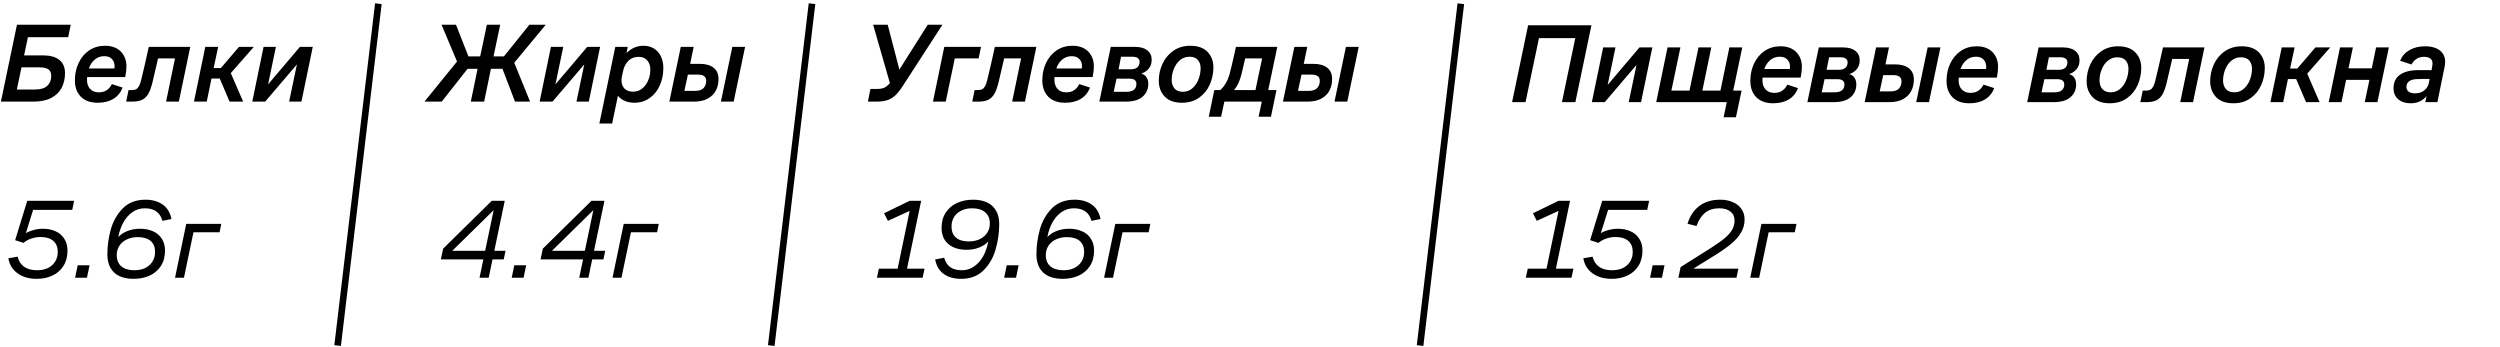 <?xml version="1.0" encoding="UTF-8"?> <svg xmlns="http://www.w3.org/2000/svg" width="979" height="136" viewBox="0 0 979 136" fill="none"><g clip-path="url(#clip0_377_48)"><path d="M6.641 9.688H27.715L26.697 14.557H10.935L9.43 21.686H16.824C19.657 21.686 21.797 22.276 23.243 23.456C24.719 24.637 25.457 26.364 25.457 28.636C25.457 30.762 25.029 32.665 24.173 34.348C23.317 36.001 21.959 37.329 20.1 38.332C18.27 39.306 15.923 39.793 13.06 39.793H0.354L6.641 9.688ZM13.725 35.056C15.85 35.056 17.429 34.584 18.462 33.639C19.524 32.695 20.056 31.396 20.056 29.743C20.056 28.533 19.687 27.677 18.949 27.175C18.211 26.644 17.06 26.378 15.495 26.378H8.412L6.597 35.056H13.725ZM38.272 40.236C35.439 40.236 33.24 39.454 31.675 37.889C30.111 36.296 29.329 34.156 29.329 31.47C29.329 28.961 29.816 26.688 30.79 24.652C31.764 22.586 33.136 20.948 34.907 19.738C36.708 18.527 38.774 17.922 41.106 17.922C43.762 17.922 45.828 18.675 47.304 20.18C48.78 21.686 49.518 23.648 49.518 26.069C49.518 27.19 49.355 28.563 49.031 30.186H33.446L34.243 29.256C34.125 29.905 34.066 30.57 34.066 31.248C34.066 32.754 34.48 33.949 35.306 34.835C36.132 35.72 37.254 36.163 38.671 36.163C39.969 36.163 41.032 35.868 41.858 35.277C42.685 34.687 43.334 33.905 43.806 32.931L48.012 34.303C47.274 36.222 46.064 37.698 44.382 38.731C42.729 39.734 40.692 40.236 38.272 40.236ZM44.603 28.061C44.78 27.352 44.869 26.644 44.869 25.936C44.869 24.755 44.515 23.811 43.806 23.102C43.127 22.364 42.139 21.995 40.84 21.995C39.246 21.995 37.889 22.541 36.767 23.634C35.645 24.726 34.893 26.142 34.509 27.884L34.155 26.821H45.666L44.603 28.061ZM50.337 35.277H51.621C52.329 35.277 52.905 35.159 53.348 34.923C53.79 34.657 54.159 34.244 54.454 33.684C54.779 33.093 55.059 32.282 55.296 31.248C56.122 27.943 57.111 23.648 58.262 18.365H74.51L70.039 39.793H65.036L68.533 22.881H61.892C61.154 25.98 60.431 29.079 59.723 32.178C59.25 34.126 58.705 35.646 58.085 36.738C57.465 37.801 56.653 38.583 55.65 39.085C54.676 39.557 53.392 39.793 51.798 39.793H49.407L50.337 35.277ZM80.386 18.365H85.434L83.663 26.644H86.496L93.58 18.365H99.38L89.33 29.832L89.861 27.441L95.218 39.793H89.906L86.053 30.762H82.822L80.962 39.793H75.959L80.386 18.365ZM103.215 18.365H108.041L104.765 34.082H104.101L117.427 18.365H122.474L118.046 39.793H113.221L116.453 24.342H117.028L103.835 39.793H98.788L103.215 18.365Z" fill="black"></path><path d="M148.17 1.449L132.212 135.315" stroke="black" stroke-width="2.593"></path><path d="M179.673 23.235L179.541 25.449L172.9 9.688H178.567L183.437 22.084H188.041L190.653 9.688H195.877L193.265 22.084H197.338L207.3 9.688H213.719L200.836 25.227L200.703 22.881L207.566 39.793H201.678L196.763 26.954H192.247L189.591 39.793H184.367L187.023 26.954H183.082L172.988 39.793H166.214L179.673 23.235ZM215.742 18.365H220.568L217.292 34.082H216.628L229.954 18.365H235.001L230.574 39.793H225.747L228.98 24.342H229.555L216.362 39.793H211.315L215.742 18.365ZM240.948 18.365H245.818L245.11 21.951L244.888 21.376C245.627 20.372 246.615 19.546 247.855 18.896C249.094 18.247 250.482 17.922 252.016 17.922C253.551 17.922 254.894 18.276 256.046 18.985C257.226 19.693 258.141 20.712 258.79 22.04C259.44 23.368 259.764 24.917 259.764 26.688C259.764 29.168 259.292 31.44 258.348 33.506C257.433 35.572 256.105 37.211 254.363 38.421C252.651 39.631 250.674 40.236 248.43 40.236C246.777 40.236 245.346 39.911 244.136 39.262C242.926 38.613 242.07 37.801 241.568 36.827L242.144 36.738L239.708 48.382H234.706L240.948 18.365ZM247.988 35.897C249.257 35.897 250.393 35.514 251.397 34.746C252.43 33.949 253.227 32.887 253.788 31.558C254.378 30.201 254.673 28.755 254.673 27.22C254.673 25.744 254.259 24.549 253.433 23.634C252.636 22.718 251.53 22.261 250.113 22.261C248.991 22.261 248.017 22.497 247.191 22.969C246.365 23.442 245.685 24.106 245.154 24.962C244.623 25.788 244.239 26.747 244.003 27.84L243.516 30.053C243.31 31.145 243.339 32.149 243.605 33.064C243.87 33.949 244.372 34.643 245.11 35.145C245.877 35.646 246.836 35.897 247.988 35.897ZM266.587 18.365H271.634L270.262 25.006H274.025C276.356 25.006 278.157 25.508 279.426 26.511C280.725 27.515 281.374 29.005 281.374 30.983C281.374 32.606 281.035 34.082 280.356 35.41C279.677 36.738 278.614 37.801 277.168 38.598C275.751 39.395 273.966 39.793 271.811 39.793H262.115L266.587 18.365ZM272.209 35.587C273.686 35.587 274.778 35.233 275.486 34.525C276.194 33.787 276.548 32.828 276.548 31.647C276.548 30.85 276.283 30.245 275.751 29.832C275.249 29.419 274.438 29.212 273.317 29.212H269.376L268.004 35.587H272.209ZM286.776 18.365H291.778L287.307 39.793H282.304L286.776 18.365Z" fill="black"></path><path d="M317.983 1.449L302.025 135.315" stroke="black" stroke-width="2.593"></path><path d="M340.854 34.835H343.466C344.853 34.835 345.931 34.599 346.698 34.126C347.495 33.654 348.336 32.813 349.221 31.603L350.24 30.097L348.956 34.17L341.917 9.688H347.628L352.454 28.238H351.568L363.301 9.688H369.056L353.605 33.551C352.572 35.174 351.583 36.428 350.639 37.314C349.694 38.199 348.646 38.834 347.495 39.218C346.344 39.601 344.927 39.793 343.245 39.793H339.88L340.854 34.835ZM369.775 18.365H384.163L383.234 22.881H373.892L370.35 39.793H365.348L369.775 18.365ZM381.664 35.277H382.947C383.656 35.277 384.232 35.159 384.674 34.923C385.117 34.657 385.486 34.244 385.781 33.684C386.106 33.093 386.386 32.282 386.622 31.248C387.448 27.943 388.438 23.648 389.588 18.365H405.837L401.365 39.793H396.362L399.86 22.881H393.219C392.481 25.98 391.758 29.079 391.05 32.178C390.577 34.126 390.031 35.646 389.411 36.738C388.792 37.801 387.98 38.583 386.976 39.085C386.002 39.557 384.718 39.793 383.125 39.793H380.734L381.664 35.277ZM417.114 40.236C414.281 40.236 412.082 39.454 410.518 37.889C408.954 36.296 408.171 34.156 408.171 31.47C408.171 28.961 408.659 26.688 409.632 24.652C410.607 22.586 411.979 20.948 413.75 19.738C415.55 18.527 417.616 17.922 419.948 17.922C422.605 17.922 424.67 18.675 426.146 20.18C427.622 21.686 428.36 23.648 428.36 26.069C428.36 27.19 428.198 28.563 427.873 30.186H412.289L413.086 29.256C412.967 29.905 412.908 30.57 412.908 31.248C412.908 32.754 413.322 33.949 414.148 34.835C414.975 35.72 416.096 36.163 417.513 36.163C418.812 36.163 419.874 35.868 420.701 35.277C421.527 34.687 422.177 33.905 422.648 32.931L426.855 34.303C426.117 36.222 424.906 37.698 423.224 38.731C421.571 39.734 419.535 40.236 417.114 40.236ZM423.445 28.061C423.623 27.352 423.711 26.644 423.711 25.936C423.711 24.755 423.357 23.811 422.648 23.102C421.97 22.364 420.981 21.995 419.682 21.995C418.089 21.995 416.731 22.541 415.609 23.634C414.488 24.726 413.735 26.142 413.351 27.884L412.997 26.821H424.508L423.445 28.061ZM434.974 18.365H444.537C446.603 18.365 448.197 18.823 449.319 19.738C450.44 20.623 451.001 21.848 451.001 23.412C451.001 25.065 450.425 26.423 449.274 27.485C448.123 28.548 446.721 29.064 445.068 29.035L445.157 28.592C446.692 28.592 447.828 28.976 448.566 29.743C449.304 30.511 449.673 31.544 449.673 32.842C449.673 34.879 448.935 36.547 447.459 37.845C446.013 39.144 443.785 39.793 440.774 39.793H430.502L434.974 18.365ZM441.216 35.941C442.486 35.941 443.43 35.676 444.05 35.145C444.699 34.613 445.024 33.861 445.024 32.887C445.024 32.208 444.803 31.691 444.36 31.337C443.917 30.983 443.223 30.806 442.279 30.806H437.232L436.125 35.941H441.216ZM442.766 27.131C443.917 27.131 444.788 26.88 445.378 26.378C445.969 25.847 446.264 25.124 446.264 24.209C446.264 23.56 446.028 23.073 445.555 22.748C445.113 22.394 444.404 22.217 443.43 22.217H439.003L438.029 27.131H442.766ZM462.859 40.236C459.878 40.236 457.62 39.424 456.085 37.801C454.55 36.178 453.783 34.111 453.783 31.603C453.783 29.271 454.27 27.057 455.244 24.962C456.218 22.866 457.635 21.169 459.494 19.87C461.383 18.572 463.582 17.922 466.091 17.922C469.072 17.922 471.33 18.719 472.864 20.313C474.399 21.907 475.167 23.943 475.167 26.423C475.167 28.755 474.694 30.983 473.75 33.108C472.835 35.204 471.448 36.916 469.588 38.244C467.729 39.572 465.486 40.236 462.859 40.236ZM463.257 35.941C464.674 35.941 465.899 35.484 466.932 34.569C467.994 33.654 468.791 32.488 469.323 31.071C469.883 29.625 470.164 28.179 470.164 26.733C470.164 25.375 469.795 24.283 469.057 23.456C468.319 22.63 467.227 22.217 465.781 22.217C464.394 22.217 463.169 22.66 462.106 23.545C461.044 24.43 460.232 25.581 459.671 26.998C459.11 28.386 458.83 29.817 458.83 31.293C458.83 32.68 459.199 33.802 459.937 34.657C460.675 35.514 461.782 35.941 463.257 35.941ZM475.52 35.277H477.867C478.634 34.599 479.313 33.757 479.904 32.754C480.523 31.75 481.025 30.629 481.409 29.389C481.881 27.618 482.531 24.903 483.357 21.243C483.564 20.298 483.77 19.339 483.977 18.365H500.181L496.639 35.277H499.871L497.701 45.726H492.876L494.115 39.793H479.461L478.177 45.726H473.351L475.52 35.277ZM491.636 35.277L494.248 22.881H487.607C486.78 26.57 486.22 28.917 485.925 29.92C485.364 31.957 484.478 33.743 483.268 35.277H491.636ZM506.875 18.365H511.921L510.549 25.006H514.312C516.644 25.006 518.445 25.508 519.714 26.511C521.012 27.515 521.661 29.005 521.661 30.983C521.661 32.606 521.322 34.082 520.643 35.41C519.965 36.738 518.902 37.801 517.456 38.598C516.039 39.395 514.253 39.793 512.099 39.793H502.403L506.875 18.365ZM512.497 35.587C513.973 35.587 515.065 35.233 515.773 34.525C516.482 33.787 516.836 32.828 516.836 31.647C516.836 30.85 516.57 30.245 516.039 29.832C515.537 29.419 514.726 29.212 513.604 29.212H509.663L508.291 35.587H512.497ZM527.063 18.365H532.066L527.595 39.793H522.591L527.063 18.365Z" fill="black"></path><path d="M572.058 1.449L556.098 135.315" stroke="black" stroke-width="2.593"></path><path d="M193.673 80.593L194.824 80.814L175.344 99.94L175.477 98.213H197.967L197.259 101.578H172.644L173.529 97.372L192.566 78.645H197.657L191.371 108.75H187.785L193.673 80.593ZM201.403 103.88H206.052L205.033 108.75H200.385L201.403 103.88ZM232.714 80.593L233.865 80.814L214.385 99.94L214.518 98.213H237.008L236.3 101.578H211.685L212.57 97.372L231.607 78.645H236.698L230.412 108.75H226.826L232.714 80.593ZM244.251 87.676H257.976L257.312 90.953H247.085L243.366 108.75H239.868L244.251 87.676Z" fill="black"></path><path d="M14.386 109.193C11.375 109.193 8.866 108.47 6.859 107.023C4.882 105.577 3.687 103.614 3.273 101.135L6.904 100.515C7.317 102.227 8.158 103.541 9.427 104.456C10.726 105.371 12.423 105.828 14.518 105.828C16.171 105.828 17.603 105.533 18.813 104.943C20.023 104.323 20.953 103.482 21.602 102.419C22.281 101.327 22.62 100.073 22.62 98.656C22.62 96.796 22.045 95.365 20.894 94.362C19.743 93.328 18.06 92.812 15.847 92.812C14.637 92.812 13.426 93.019 12.216 93.432C11.006 93.845 10.003 94.406 9.206 95.114L5.93 94.052L10.667 78.645H29.04L28.287 82.187H12.526L13.19 81.478L9.826 92.281L9.117 92.015C10.032 91.248 11.183 90.657 12.57 90.244C13.987 89.801 15.404 89.58 16.821 89.58C18.71 89.58 20.377 89.919 21.823 90.598C23.27 91.248 24.391 92.222 25.188 93.52C26.015 94.789 26.428 96.324 26.428 98.125C26.428 100.486 25.896 102.493 24.834 104.146C23.801 105.799 22.369 107.053 20.54 107.909C18.739 108.765 16.688 109.193 14.386 109.193ZM30.423 103.88H35.071L34.053 108.75H29.404L30.423 103.88ZM52.27 109.193C50.145 109.193 48.315 108.839 46.78 108.13C45.275 107.422 44.109 106.359 43.282 104.943C42.456 103.496 42.043 101.725 42.043 99.63C42.043 96.383 42.486 93.137 43.371 89.89C44.286 86.643 45.85 83.884 48.064 81.611C50.307 79.338 53.288 78.202 57.007 78.202C59.634 78.202 61.847 78.822 63.648 80.061C65.448 81.272 66.614 83.175 67.145 85.773L63.603 86.481C63.131 84.799 62.32 83.559 61.169 82.762C60.047 81.965 58.556 81.567 56.697 81.567C54.867 81.567 53.229 82.083 51.783 83.116C50.337 84.149 49.156 85.522 48.241 87.234C47.326 88.916 46.691 90.79 46.337 92.856C47.134 91.912 48.285 91.13 49.791 90.51C51.296 89.89 52.993 89.58 54.882 89.58C56.8 89.58 58.497 89.919 59.973 90.598C61.449 91.248 62.585 92.222 63.382 93.52C64.209 94.789 64.622 96.324 64.622 98.125C64.622 100.486 64.076 102.508 62.984 104.19C61.892 105.843 60.416 107.097 58.556 107.953C56.697 108.78 54.601 109.193 52.27 109.193ZM52.624 105.828C54.277 105.828 55.708 105.533 56.918 104.943C58.128 104.323 59.058 103.482 59.708 102.419C60.386 101.327 60.726 100.073 60.726 98.656C60.726 96.796 60.15 95.365 58.999 94.362C57.848 93.358 56.166 92.856 53.952 92.856C52.329 92.856 50.883 93.166 49.613 93.786C48.374 94.376 47.414 95.203 46.736 96.265C46.057 97.328 45.717 98.523 45.717 99.851C45.717 101.799 46.322 103.29 47.533 104.323C48.772 105.326 50.469 105.828 52.624 105.828ZM72.925 87.676H86.65L85.986 90.953H75.759L72.04 108.75H68.542L72.925 87.676Z" fill="black"></path><path d="M344.164 105.208H351.514L356.383 81.788L357.402 82.054L347.706 86.481L346.201 83.515L356.206 78.645H360.722L355.188 105.208H362.05L361.298 108.75H343.412L344.164 105.208ZM376.333 109.193C373.706 109.193 371.492 108.588 369.692 107.378C367.891 106.138 366.726 104.219 366.194 101.622L369.736 100.914C370.208 102.596 371.005 103.836 372.127 104.633C373.278 105.43 374.783 105.828 376.643 105.828C378.473 105.828 380.111 105.312 381.557 104.278C383.003 103.245 384.184 101.888 385.099 100.205C386.014 98.494 386.648 96.605 387.002 94.539C386.205 95.483 385.054 96.265 383.549 96.885C382.044 97.505 380.347 97.815 378.458 97.815C376.539 97.815 374.842 97.49 373.366 96.841C371.891 96.162 370.74 95.188 369.913 93.919C369.116 92.62 368.718 91.071 368.718 89.27C368.718 86.909 369.264 84.902 370.356 83.249C371.448 81.567 372.924 80.312 374.783 79.486C376.643 78.63 378.738 78.202 381.07 78.202C383.195 78.202 385.01 78.556 386.515 79.265C388.05 79.973 389.231 81.05 390.057 82.496C390.884 83.913 391.297 85.669 391.297 87.765C391.297 91.011 390.839 94.258 389.924 97.505C389.039 100.751 387.475 103.511 385.231 105.784C383.018 108.056 380.052 109.193 376.333 109.193ZM379.387 94.539C381.011 94.539 382.442 94.243 383.682 93.653C384.951 93.033 385.925 92.192 386.604 91.13C387.283 90.067 387.622 88.872 387.622 87.543C387.622 85.596 387.002 84.12 385.763 83.116C384.553 82.083 382.87 81.567 380.716 81.567C379.063 81.567 377.631 81.877 376.421 82.496C375.211 83.087 374.267 83.928 373.588 85.02C372.938 86.082 372.614 87.322 372.614 88.739C372.614 90.569 373.189 92 374.34 93.033C375.492 94.037 377.174 94.539 379.387 94.539ZM394.245 103.88H398.894L397.876 108.75H393.227L394.245 103.88ZM416.092 109.193C413.967 109.193 412.137 108.839 410.603 108.13C409.097 107.422 407.932 106.359 407.105 104.943C406.279 103.496 405.865 101.725 405.865 99.63C405.865 96.383 406.308 93.137 407.194 89.89C408.109 86.643 409.673 83.884 411.887 81.611C414.13 79.338 417.111 78.202 420.83 78.202C423.456 78.202 425.67 78.822 427.47 80.061C429.271 81.272 430.437 83.175 430.968 85.773L427.426 86.481C426.954 84.799 426.142 83.559 424.991 82.762C423.87 81.965 422.379 81.567 420.52 81.567C418.69 81.567 417.052 82.083 415.605 83.116C414.159 84.149 412.979 85.522 412.064 87.234C411.149 88.916 410.514 90.79 410.16 92.856C410.957 91.912 412.108 91.13 413.613 90.51C415.118 89.89 416.816 89.58 418.704 89.58C420.623 89.58 422.32 89.919 423.796 90.598C425.272 91.248 426.408 92.222 427.205 93.52C428.031 94.789 428.444 96.324 428.444 98.125C428.444 100.486 427.898 102.508 426.806 104.19C425.714 105.843 424.239 107.097 422.379 107.953C420.52 108.78 418.424 109.193 416.092 109.193ZM416.447 105.828C418.099 105.828 419.531 105.533 420.741 104.943C421.951 104.323 422.881 103.482 423.53 102.419C424.209 101.327 424.548 100.073 424.548 98.656C424.548 96.796 423.973 95.365 422.822 94.362C421.671 93.358 419.988 92.856 417.775 92.856C416.151 92.856 414.705 93.166 413.436 93.786C412.196 94.376 411.237 95.203 410.558 96.265C409.88 97.328 409.54 98.523 409.54 99.851C409.54 101.799 410.145 103.29 411.355 104.323C412.595 105.326 414.292 105.828 416.447 105.828ZM436.748 87.676H450.472L449.808 90.953H439.581L435.862 108.75H432.365L436.748 87.676Z" fill="black"></path><path d="M598.268 105.208H605.618L610.487 81.788L611.506 82.054L601.81 86.481L600.305 83.515L610.31 78.645H614.826L609.292 105.208H616.154L615.402 108.75H597.516L598.268 105.208ZM631.145 109.193C628.135 109.193 625.626 108.47 623.619 107.023C621.641 105.577 620.446 103.614 620.033 101.135L623.663 100.515C624.076 102.227 624.917 103.541 626.187 104.456C627.485 105.371 629.182 105.828 631.278 105.828C632.931 105.828 634.362 105.533 635.572 104.943C636.782 104.323 637.712 103.482 638.361 102.419C639.04 101.327 639.38 100.073 639.38 98.656C639.38 96.796 638.804 95.365 637.653 94.362C636.502 93.328 634.82 92.812 632.606 92.812C631.396 92.812 630.186 93.019 628.976 93.432C627.766 93.845 626.762 94.406 625.965 95.114L622.689 94.052L627.426 78.645H645.799L645.047 82.187H629.286L629.95 81.478L626.585 92.281L625.877 92.015C626.792 91.248 627.943 90.657 629.33 90.244C630.747 89.801 632.163 89.58 633.58 89.58C635.469 89.58 637.137 89.919 638.583 90.598C640.029 91.248 641.151 92.222 641.948 93.52C642.774 94.789 643.187 96.324 643.187 98.125C643.187 100.486 642.656 102.493 641.593 104.146C640.56 105.799 639.129 107.053 637.299 107.909C635.499 108.765 633.447 109.193 631.145 109.193ZM647.182 103.88H651.831L650.812 108.75H646.164L647.182 103.88ZM658.128 104.588L669.993 97.106C672.265 95.66 674.051 94.391 675.35 93.299C676.678 92.207 677.652 91.115 678.272 90.023C678.921 88.901 679.246 87.676 679.246 86.348C679.246 84.843 678.714 83.677 677.652 82.851C676.589 81.995 675.114 81.567 673.225 81.567C671.011 81.567 669.166 82.157 667.691 83.338C666.244 84.518 665.137 86.245 664.37 88.517L660.828 87.632C661.743 84.621 663.278 82.305 665.433 80.681C667.587 79.028 670.332 78.202 673.667 78.202C675.556 78.202 677.209 78.527 678.626 79.176C680.072 79.796 681.194 80.696 681.991 81.877C682.787 83.028 683.186 84.385 683.186 85.95C683.186 87.75 682.743 89.418 681.858 90.953C681.002 92.487 679.747 93.948 678.095 95.335C676.471 96.723 674.331 98.243 671.675 99.895L660.607 106.758L660.164 105.208H680.751L679.998 108.75H657.242L658.128 104.588ZM689.771 87.676H703.496L702.831 90.953H692.604L688.886 108.75H685.388L689.771 87.676Z" fill="black"></path><path d="M598.413 9.895H623.206L616.919 40H611.651L616.875 14.942H602.663L597.395 40H592.127L598.413 9.895ZM627.799 18.572H632.625L629.349 34.289H628.685L642.011 18.572H647.058L642.63 40H637.805L641.037 24.549H641.612L628.419 40H623.372L627.799 18.572ZM676.204 40H648.578L653.005 18.572H658.052L654.51 35.484H661.594L665.136 18.572H670.138L666.641 35.484H673.724L677.222 18.572H682.269L678.727 35.484H682.003L679.79 45.932H674.964L676.204 40ZM694.378 40.443C691.544 40.443 689.345 39.661 687.781 38.096C686.217 36.502 685.435 34.363 685.435 31.677C685.435 29.168 685.922 26.895 686.896 24.859C687.87 22.793 689.242 21.155 691.013 19.945C692.813 18.735 694.879 18.129 697.211 18.129C699.867 18.129 701.933 18.882 703.409 20.387C704.885 21.893 705.623 23.855 705.623 26.276C705.623 27.397 705.46 28.77 705.136 30.393H689.552L690.349 29.463C690.231 30.113 690.172 30.777 690.172 31.455C690.172 32.961 690.585 34.156 691.411 35.041C692.238 35.927 693.359 36.37 694.776 36.37C696.075 36.37 697.137 36.075 697.964 35.484C698.79 34.894 699.439 34.112 699.912 33.138L704.117 34.51C703.38 36.429 702.17 37.904 700.487 38.938C698.834 39.941 696.798 40.443 694.378 40.443ZM700.709 28.268C700.886 27.559 700.974 26.851 700.974 26.143C700.974 24.962 700.62 24.018 699.912 23.309C699.233 22.571 698.244 22.203 696.945 22.203C695.352 22.203 693.994 22.748 692.872 23.841C691.751 24.933 690.998 26.349 690.614 28.091L690.26 27.028H701.771L700.709 28.268ZM712.237 18.572H721.799C723.866 18.572 725.459 19.03 726.581 19.945C727.702 20.83 728.263 22.055 728.263 23.619C728.263 25.272 727.688 26.63 726.537 27.692C725.386 28.755 723.984 29.271 722.331 29.242L722.419 28.799C723.954 28.799 725.09 29.183 725.828 29.95C726.566 30.718 726.935 31.751 726.935 33.049C726.935 35.086 726.197 36.753 724.721 38.052C723.275 39.351 721.047 40 718.036 40H707.765L712.237 18.572ZM718.479 36.148C719.748 36.148 720.693 35.883 721.312 35.351C721.962 34.82 722.286 34.068 722.286 33.093C722.286 32.415 722.065 31.898 721.622 31.544C721.18 31.19 720.486 31.013 719.542 31.013H714.495L713.388 36.148H718.479ZM720.029 27.338C721.18 27.338 722.05 27.087 722.641 26.585C723.231 26.054 723.526 25.331 723.526 24.416C723.526 23.767 723.29 23.28 722.818 22.955C722.375 22.601 721.667 22.424 720.693 22.424H716.265L715.291 27.338H720.029ZM734.675 18.572H739.723L738.35 25.213H742.113C744.445 25.213 746.245 25.715 747.514 26.718C748.813 27.722 749.462 29.212 749.462 31.19C749.462 32.813 749.123 34.289 748.444 35.617C747.765 36.945 746.703 38.008 745.257 38.805C743.84 39.602 742.054 40 739.9 40H730.204L734.675 18.572ZM740.298 35.794C741.774 35.794 742.866 35.44 743.574 34.732C744.283 33.994 744.637 33.035 744.637 31.854C744.637 31.057 744.371 30.452 743.84 30.039C743.338 29.625 742.526 29.419 741.405 29.419H737.465L736.092 35.794H740.298ZM754.864 18.572H759.866L755.395 40H750.392L754.864 18.572ZM771.206 40.443C768.372 40.443 766.173 39.661 764.609 38.096C763.045 36.502 762.263 34.363 762.263 31.677C762.263 29.168 762.75 26.895 763.724 24.859C764.698 22.793 766.07 21.155 767.841 19.945C769.641 18.735 771.707 18.129 774.039 18.129C776.696 18.129 778.762 18.882 780.237 20.387C781.713 21.893 782.451 23.855 782.451 26.276C782.451 27.397 782.289 28.77 781.964 30.393H766.38L767.177 29.463C767.059 30.113 767 30.777 767 31.455C767 32.961 767.413 34.156 768.239 35.041C769.066 35.927 770.187 36.37 771.604 36.37C772.903 36.37 773.965 36.075 774.792 35.484C775.618 34.894 776.268 34.112 776.74 33.138L780.946 34.51C780.208 36.429 778.998 37.904 777.315 38.938C775.663 39.941 773.626 40.443 771.206 40.443ZM777.537 28.268C777.714 27.559 777.802 26.851 777.802 26.143C777.802 24.962 777.448 24.018 776.74 23.309C776.061 22.571 775.072 22.203 773.774 22.203C772.18 22.203 770.822 22.748 769.7 23.841C768.579 24.933 767.826 26.349 767.443 28.091L767.088 27.028H778.599L777.537 28.268ZM798.317 18.572H807.88C809.946 18.572 811.54 19.03 812.661 19.945C813.783 20.83 814.344 22.055 814.344 23.619C814.344 25.272 813.768 26.63 812.617 27.692C811.466 28.755 810.064 29.271 808.411 29.242L808.5 28.799C810.034 28.799 811.171 29.183 811.909 29.95C812.647 30.718 813.015 31.751 813.015 33.049C813.015 35.086 812.278 36.753 810.802 38.052C809.356 39.351 807.127 40 804.117 40H793.846L798.317 18.572ZM804.559 36.148C805.829 36.148 806.773 35.883 807.393 35.351C808.042 34.82 808.367 34.068 808.367 33.093C808.367 32.415 808.146 31.898 807.703 31.544C807.26 31.19 806.566 31.013 805.622 31.013H800.575L799.468 36.148H804.559ZM806.109 27.338C807.26 27.338 808.131 27.087 808.721 26.585C809.311 26.054 809.607 25.331 809.607 24.416C809.607 23.767 809.37 23.28 808.898 22.955C808.455 22.601 807.747 22.424 806.773 22.424H802.346L801.372 27.338H806.109ZM826.201 40.443C823.22 40.443 820.963 39.631 819.428 38.008C817.893 36.384 817.126 34.318 817.126 31.81C817.126 29.478 817.613 27.264 818.587 25.169C819.561 23.073 820.977 21.376 822.837 20.077C824.726 18.779 826.925 18.129 829.433 18.129C832.414 18.129 834.672 18.926 836.207 20.52C837.742 22.114 838.509 24.151 838.509 26.63C838.509 28.961 838.037 31.19 837.092 33.315C836.177 35.41 834.79 37.122 832.931 38.45C831.071 39.779 828.828 40.443 826.201 40.443ZM826.6 36.148C828.017 36.148 829.241 35.691 830.274 34.776C831.337 33.861 832.134 32.695 832.665 31.278C833.226 29.832 833.506 28.386 833.506 26.94C833.506 25.582 833.137 24.49 832.4 23.663C831.662 22.837 830.57 22.424 829.123 22.424C827.736 22.424 826.511 22.867 825.449 23.752C824.386 24.637 823.575 25.789 823.014 27.205C822.453 28.593 822.173 30.024 822.173 31.5C822.173 32.887 822.542 34.008 823.279 34.864C824.017 35.72 825.124 36.148 826.6 36.148ZM839.086 35.484H840.37C841.079 35.484 841.654 35.366 842.097 35.13C842.54 34.864 842.909 34.451 843.204 33.89C843.528 33.3 843.809 32.488 844.045 31.455C844.871 28.15 845.86 23.855 847.011 18.572H863.259L858.788 40H853.785L857.282 23.088H850.642C849.904 26.187 849.181 29.286 848.472 32.385C848 34.333 847.454 35.853 846.834 36.945C846.214 38.008 845.403 38.79 844.399 39.292C843.425 39.764 842.141 40 840.547 40H838.157L839.086 35.484ZM874.581 40.443C871.6 40.443 869.342 39.631 867.807 38.008C866.273 36.384 865.505 34.318 865.505 31.81C865.505 29.478 865.992 27.264 866.966 25.169C867.94 23.073 869.357 21.376 871.216 20.077C873.105 18.779 875.304 18.129 877.813 18.129C880.794 18.129 883.052 18.926 884.587 20.52C886.121 22.114 886.889 24.151 886.889 26.63C886.889 28.961 886.417 31.19 885.472 33.315C884.557 35.41 883.17 37.122 881.311 38.45C879.451 39.779 877.208 40.443 874.581 40.443ZM874.98 36.148C876.396 36.148 877.621 35.691 878.654 34.776C879.717 33.861 880.514 32.695 881.045 31.278C881.606 29.832 881.886 28.386 881.886 26.94C881.886 25.582 881.517 24.49 880.779 23.663C880.041 22.837 878.949 22.424 877.503 22.424C876.116 22.424 874.891 22.867 873.828 23.752C872.766 24.637 871.954 25.789 871.393 27.205C870.833 28.593 870.552 30.024 870.552 31.5C870.552 32.887 870.921 34.008 871.659 34.864C872.397 35.72 873.504 36.148 874.98 36.148ZM893.52 18.572H898.567L896.796 26.851H899.63L906.713 18.572H912.513L902.463 30.039L902.994 27.648L908.351 40H903.039L899.187 30.968H895.955L894.096 40H889.093L893.52 18.572ZM916.348 18.572H921.395L919.668 26.763H928.789L930.471 18.572H935.474L931.002 40H926.044L927.859 31.278H918.739L916.924 40H911.921L916.348 18.572ZM943.993 40.443C941.986 40.443 940.363 39.911 939.123 38.849C937.913 37.786 937.308 36.37 937.308 34.599C937.308 32.297 938.105 30.555 939.699 29.375C941.292 28.165 943.595 27.53 946.605 27.471C947.933 27.471 949.409 27.471 951.032 27.471C951.298 27.5 951.682 27.515 952.183 27.515L952.449 25.966C952.715 24.726 952.567 23.796 952.006 23.177C951.445 22.557 950.531 22.247 949.261 22.247C948.14 22.247 947.166 22.512 946.339 23.044C945.513 23.545 944.849 24.283 944.347 25.257L939.876 23.796C940.643 21.966 941.883 20.564 943.595 19.59C945.336 18.616 947.358 18.129 949.66 18.129C952.434 18.129 954.53 18.823 955.947 20.21C957.363 21.568 957.821 23.531 957.319 26.099L954.486 40H949.748L950.501 36.458L951.121 36.547C950.206 37.845 949.188 38.819 948.066 39.469C946.944 40.118 945.587 40.443 943.993 40.443ZM945.631 36.547C946.605 36.547 947.476 36.384 948.243 36.06C949.011 35.706 949.63 35.233 950.103 34.643C950.604 34.053 950.944 33.359 951.121 32.562L951.431 30.924C949.955 30.895 948.361 30.909 946.649 30.968C945.203 30.998 944.126 31.278 943.417 31.81C942.709 32.341 942.355 33.093 942.355 34.068C942.355 34.835 942.65 35.44 943.24 35.883C943.831 36.325 944.628 36.547 945.631 36.547Z" fill="black"></path></g><defs><clipPath id="clip0_377_48"><rect width="978.329" height="135.863" fill="white"></rect></clipPath></defs></svg> 